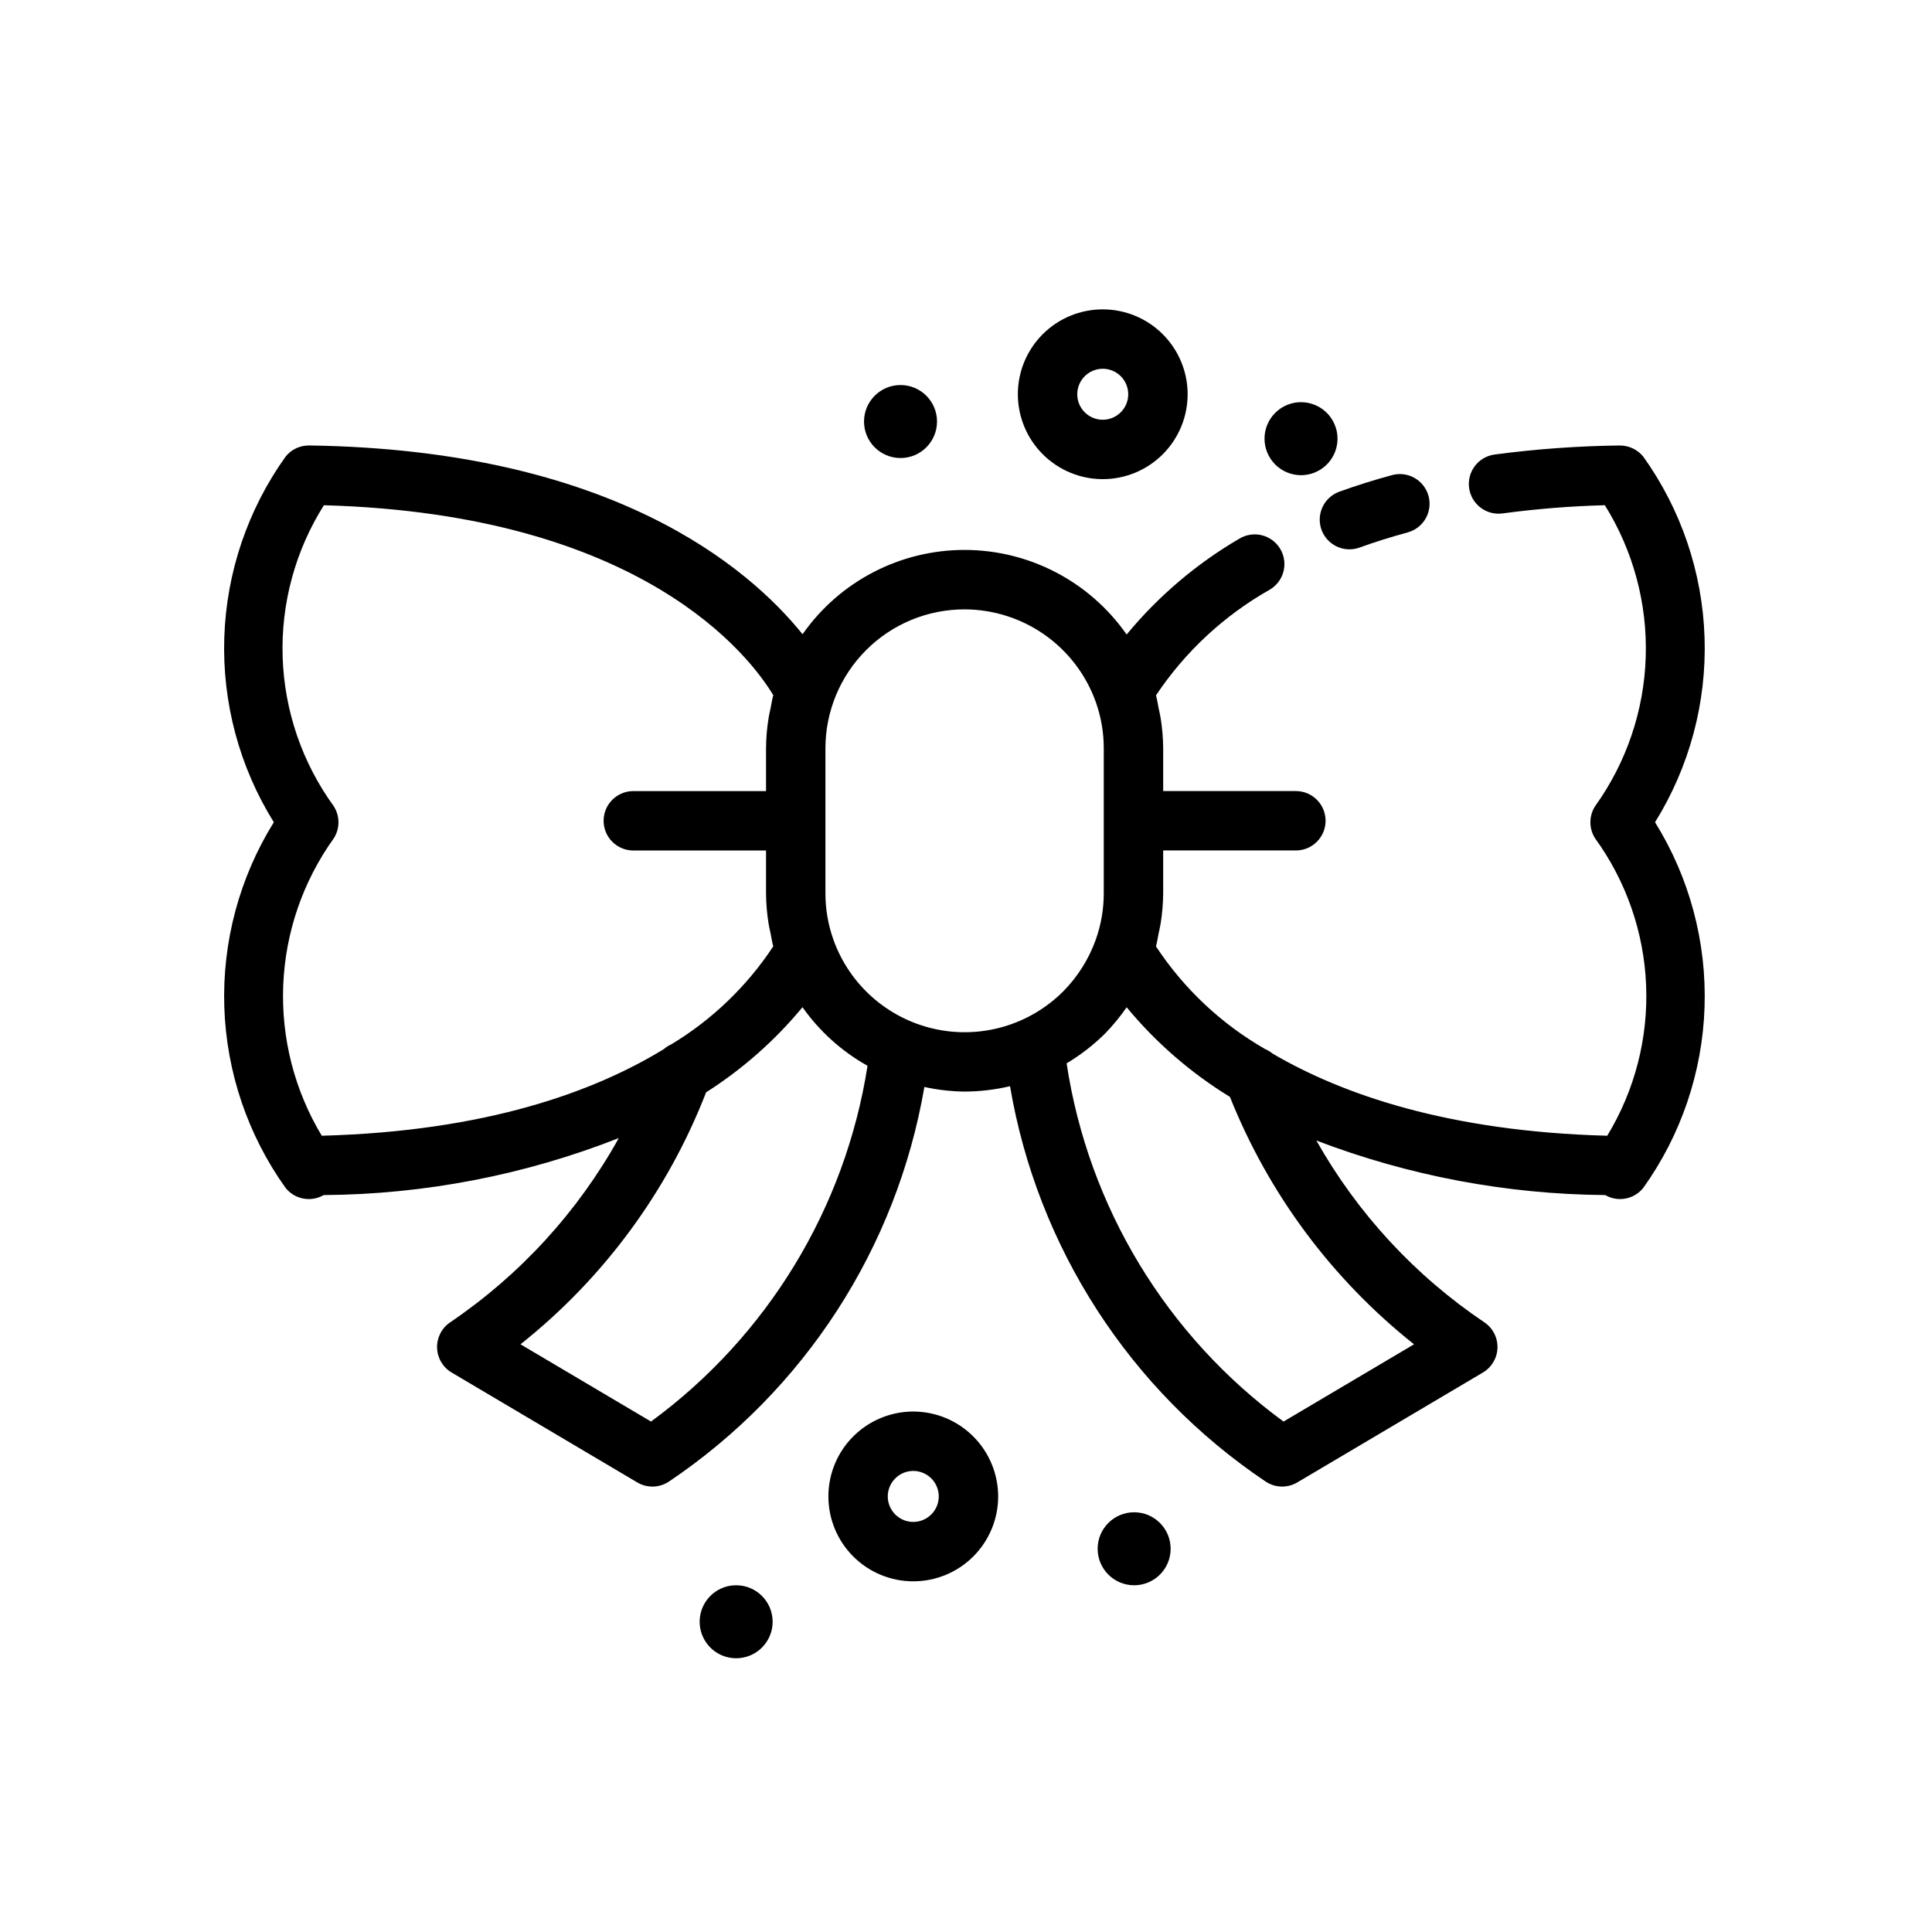 <?xml version="1.0" encoding="UTF-8"?>
<!-- Uploaded to: SVG Repo, www.svgrepo.com, Generator: SVG Repo Mixer Tools -->
<svg fill="#000000" width="800px" height="800px" version="1.1" viewBox="144 144 512 512" xmlns="http://www.w3.org/2000/svg">
 <g>
  <path d="m386.03 518.07c-5.965 0-11.688 2.371-15.906 6.59-4.223 4.215-6.594 9.938-6.594 15.906 0 5.965 2.367 11.688 6.586 15.91 4.219 4.219 9.941 6.59 15.906 6.59 5.969 0 11.691-2.367 15.91-6.586s6.59-9.941 6.594-15.906c-0.008-5.965-2.379-11.684-6.598-15.902-4.215-4.219-9.934-6.594-15.898-6.602zm0 29.25v0.004c-2.731 0-5.195-1.645-6.242-4.168-1.047-2.523-0.469-5.43 1.465-7.363 1.93-1.93 4.836-2.508 7.359-1.461 2.527 1.043 4.172 3.508 4.168 6.242-0.004 3.723-3.023 6.742-6.75 6.75z"/>
  <path d="m436.24 270.98c5.969-0.004 11.688-2.375 15.906-6.594s6.59-9.941 6.59-15.906-2.371-11.688-6.59-15.906-9.941-6.59-15.906-6.59c-5.969 0-11.691 2.367-15.91 6.586s-6.59 9.941-6.59 15.906c0.008 5.969 2.379 11.688 6.598 15.906s9.938 6.59 15.902 6.598zm0-29.25v-0.004c2.734 0.004 5.195 1.648 6.238 4.176 1.043 2.523 0.465 5.426-1.469 7.359-1.934 1.93-4.836 2.504-7.359 1.457-2.523-1.047-4.168-3.508-4.168-6.242 0.008-3.727 3.031-6.746 6.758-6.75z"/>
  <path d="m339.09 564.11c-3.914 0-7.441 2.356-8.938 5.969-1.496 3.613-0.668 7.773 2.098 10.539 2.766 2.769 6.926 3.594 10.539 2.098 3.613-1.496 5.969-5.023 5.969-8.934 0-5.34-4.328-9.672-9.668-9.672z"/>
  <path d="m454.23 554.44c0 5.344-4.332 9.672-9.672 9.672s-9.672-4.328-9.672-9.672c0-5.34 4.332-9.672 9.672-9.672s9.672 4.332 9.672 9.672"/>
  <path d="m488.78 269.93c3.914 0 7.441-2.359 8.938-5.973s0.668-7.773-2.098-10.539-6.926-3.594-10.539-2.098c-3.613 1.5-5.969 5.023-5.969 8.938 0 2.562 1.02 5.023 2.832 6.836 1.812 1.816 4.273 2.836 6.836 2.836z"/>
  <path d="m392.32 255.71c0 5.344-4.332 9.672-9.672 9.672-5.34 0-9.672-4.328-9.672-9.672 0-5.34 4.332-9.672 9.672-9.672 5.34 0 9.672 4.332 9.672 9.672"/>
  <path d="m494.21 284.38c1.125 3.117 4.086 5.199 7.402 5.195 0.914 0.004 1.82-0.156 2.676-0.469 4.051-1.461 8.34-2.812 12.73-4.004 2.019-0.543 3.742-1.863 4.785-3.676 1.043-1.816 1.32-3.969 0.773-5.984-0.547-2.019-1.875-3.738-3.691-4.773-1.816-1.039-3.969-1.312-5.988-0.758-4.805 1.301-9.5 2.781-13.961 4.391-1.961 0.707-3.562 2.168-4.449 4.059s-0.988 4.055-0.277 6.019z"/>
  <path d="m579.46 264.98c-1.527-1.863-3.816-2.934-6.227-2.922-11.094 0.133-22.172 0.934-33.172 2.398-4.305 0.59-7.316 4.555-6.731 8.863 0.582 4.305 4.547 7.324 8.852 6.742 8.996-1.207 18.047-1.934 27.117-2.176 7.519 12.047 11.293 26.059 10.836 40.25-0.453 14.195-5.113 27.938-13.391 39.477-1.699 2.613-1.699 5.981 0 8.594 8.234 11.359 12.926 24.891 13.496 38.906 0.566 14.016-3.019 27.883-10.305 39.871-41.98-1.129-70.133-10.914-88.656-21.75v-0.004c-0.586-0.484-1.242-0.883-1.945-1.18-11.668-6.684-21.602-16.02-28.992-27.254 0.32-1.145 0.48-2.332 0.719-3.5 0.168-0.812 0.371-1.609 0.5-2.434 0.445-2.707 0.676-5.449 0.695-8.195v-11.285h35.164-0.004c4.348 0 7.875-3.523 7.875-7.871 0-4.348-3.527-7.871-7.875-7.871h-35.16v-11.27c-0.02-2.742-0.25-5.477-0.691-8.184-0.133-0.848-0.344-1.672-0.516-2.508-0.234-1.133-0.391-2.289-0.699-3.402 7.727-11.578 18.066-21.18 30.188-28.027 1.797-1.07 3.094-2.809 3.606-4.836 0.512-2.027 0.195-4.176-0.879-5.969-1.074-1.797-2.82-3.086-4.848-3.594-2.027-0.504-4.176-0.18-5.965 0.898-11.379 6.644-21.496 15.246-29.883 25.406-9.789-14.031-25.812-22.402-42.922-22.414-17.109-0.016-33.148 8.324-42.961 22.344-14.305-17.773-50.695-48.895-130.75-50.027h-0.109c-2.375 0-4.625 1.074-6.117 2.922-10.047 14.035-15.707 30.734-16.27 47.988-0.559 17.254 4.008 34.285 13.125 48.941-9.113 14.66-13.68 31.695-13.121 48.949 0.562 17.25 6.219 33.953 16.266 47.992 1.492 1.848 3.742 2.922 6.117 2.922 0.895 0 1.781-0.152 2.621-0.453 0.461-0.16 0.906-0.363 1.324-0.609 26.777-0.184 53.293-5.305 78.215-15.102-10.871 19.566-26.188 36.301-44.723 48.852-2.223 1.516-3.519 4.062-3.434 6.75 0.082 2.691 1.535 5.152 3.852 6.523l49.199 29.129c2.625 1.555 5.914 1.453 8.441-0.262 35.887-24.133 60.332-61.906 67.645-104.54 3.504 0.773 7.074 1.184 10.66 1.223 4.055-0.012 8.094-0.492 12.039-1.426 7.258 42.711 31.727 80.574 67.688 104.74 2.523 1.715 5.812 1.816 8.441 0.262l49.199-29.129c2.316-1.371 3.769-3.832 3.852-6.523 0.086-2.691-1.211-5.234-3.438-6.75-18.41-12.371-33.668-28.879-44.555-48.203 24.449 9.348 50.371 14.242 76.543 14.453 0.418 0.246 0.863 0.449 1.324 0.609 0.84 0.301 1.727 0.453 2.621 0.453 2.375 0 4.625-1.074 6.117-2.922 10.051-14.039 15.711-30.738 16.27-47.992 0.562-17.258-4.008-34.289-13.125-48.949 9.117-14.656 13.688-31.688 13.125-48.941-0.559-17.254-6.219-33.953-16.27-47.988zm-350.19 180c-7.223-12.004-10.77-25.859-10.211-39.855s5.203-27.523 13.363-38.914c1.699-2.613 1.699-5.981 0-8.594-8.348-11.512-13.055-25.258-13.516-39.469-0.461-14.207 3.348-28.23 10.93-40.258 84.539 2.375 112.95 40.152 119.09 50.34-0.316 1.129-0.473 2.297-0.711 3.445-0.176 0.84-0.387 1.664-0.52 2.516l0.004-0.004c-0.445 2.707-0.676 5.445-0.691 8.188v11.27h-35.172c-4.348 0-7.871 3.523-7.871 7.871 0 4.348 3.523 7.871 7.871 7.871h35.172v11.285c0.016 2.738 0.246 5.473 0.688 8.176 0.133 0.844 0.34 1.656 0.512 2.488 0.238 1.152 0.398 2.328 0.711 3.461l0.004-0.004c-6.965 10.562-16.199 19.438-27.031 25.973-0.734 0.324-1.414 0.758-2.016 1.289-18.488 11.297-47.117 21.754-90.602 22.926zm87.254 75.746-34.586-20.473c22.027-17.504 39.004-40.547 49.188-66.773 9.641-6.137 18.262-13.75 25.543-22.562 4.512 6.398 10.402 11.703 17.234 15.523-5.906 37.781-26.539 71.68-57.379 94.281zm48.32-127.76c-1.398-3.945-2.109-8.105-2.098-12.293v-38.297c-0.012-9.785 3.871-19.176 10.789-26.094 6.918-6.918 16.305-10.805 26.09-10.793 7.625 0.016 15.059 2.387 21.285 6.785 6.227 4.402 10.941 10.617 13.5 17.801 1.402 3.949 2.109 8.109 2.098 12.301v38.297c0.012 4.211-0.707 8.395-2.121 12.363-1.848 5.156-4.805 9.844-8.664 13.73-8.965 8.945-21.887 12.672-34.238 9.871-12.352-2.801-22.406-11.734-26.641-23.672zm153.89 107.29-34.586 20.473c-31.035-22.73-51.723-56.898-57.484-94.934 3.723-2.219 7.164-4.883 10.238-7.941 2.074-2.144 3.977-4.461 5.676-6.914 7.75 9.375 16.996 17.398 27.367 23.75 10.27 25.734 27.09 48.34 48.789 65.57z"/>
 </g>
</svg>